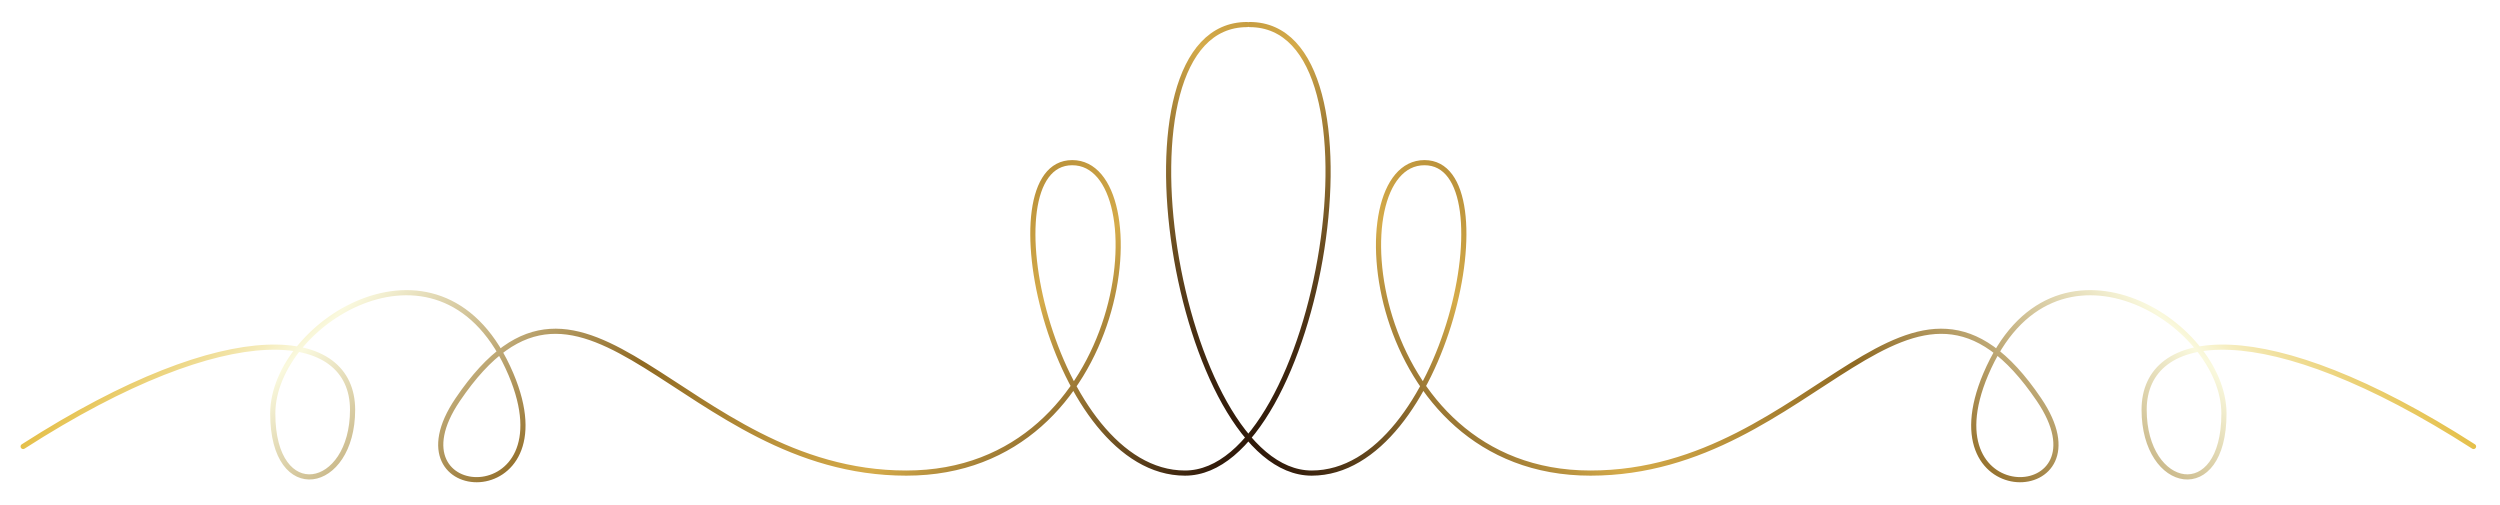 <?xml version="1.0" encoding="UTF-8"?> <svg xmlns="http://www.w3.org/2000/svg" width="485" height="98" viewBox="0 0 485 98" fill="none"> <g filter="url(#filter0_d_381_223)"> <path d="M242.427 0.765C270.448 0.765 255.946 87.778 229.891 87.778C204.082 87.778 191.054 27.557 208.015 27.557C224.975 27.557 219.567 87.778 175.815 87.778C132.062 87.778 113.627 36.898 88.802 73.522C74.791 94.169 110.678 95.89 99.125 68.606C86.098 37.881 52.915 58.282 52.915 76.226C52.915 94.169 68.4 91.219 68.4 75.488C68.4 59.757 45.049 56.562 4.492 82.617" stroke="url(#paint0_linear_381_223)" stroke-miterlimit="10" stroke-linecap="round" stroke-linejoin="round"></path> <path d="M241.935 0.765C213.914 0.765 228.416 87.778 254.471 87.778C280.28 87.778 293.307 27.557 276.347 27.557C259.387 27.557 264.795 87.778 308.547 87.778C352.299 87.778 370.734 36.898 395.56 73.522C409.571 94.169 373.684 95.89 385.236 68.606C398.264 37.881 431.447 58.282 431.447 76.226C431.447 94.169 415.961 91.219 415.961 75.488C415.961 59.757 439.312 56.562 479.869 82.617" stroke="url(#paint1_linear_381_223)" stroke-miterlimit="10" stroke-linecap="round" stroke-linejoin="round"></path> </g> <defs> <filter id="filter0_d_381_223" x="-0.008" y="0.265" width="484.377" height="97.293" filterUnits="userSpaceOnUse" color-interpolation-filters="sRGB"> <feFlood flood-opacity="0" result="BackgroundImageFix"></feFlood> <feColorMatrix in="SourceAlpha" type="matrix" values="0 0 0 0 0 0 0 0 0 0 0 0 0 0 0 0 0 0 127 0" result="hardAlpha"></feColorMatrix> <feOffset dy="4"></feOffset> <feGaussianBlur stdDeviation="2"></feGaussianBlur> <feComposite in2="hardAlpha" operator="out"></feComposite> <feColorMatrix type="matrix" values="0 0 0 0 0 0 0 0 0 0 0 0 0 0 0 0 0 0 0.25 0"></feColorMatrix> <feBlend mode="normal" in2="BackgroundImageFix" result="effect1_dropShadow_381_223"></feBlend> <feBlend mode="normal" in="SourceGraphic" in2="effect1_dropShadow_381_223" result="shape"></feBlend> </filter> <linearGradient id="paint0_linear_381_223" x1="84.681" y1="0.468" x2="204.638" y2="120.424" gradientUnits="userSpaceOnUse"> <stop stop-color="#E4BD43"></stop> <stop offset="0.156" stop-color="#FAF9DE"></stop> <stop offset="0.441" stop-color="#8F6922"></stop> <stop offset="0.715" stop-color="#D5AB4A"></stop> <stop offset="1" stop-color="#2C1608"></stop> </linearGradient> <linearGradient id="paint1_linear_381_223" x1="399.818" y1="0.468" x2="279.862" y2="120.424" gradientUnits="userSpaceOnUse"> <stop stop-color="#E4BD43"></stop> <stop offset="0.156" stop-color="#FAF9DE"></stop> <stop offset="0.441" stop-color="#8F6922"></stop> <stop offset="0.715" stop-color="#D5AB4A"></stop> <stop offset="1" stop-color="#2C1608"></stop> </linearGradient> </defs> </svg> 